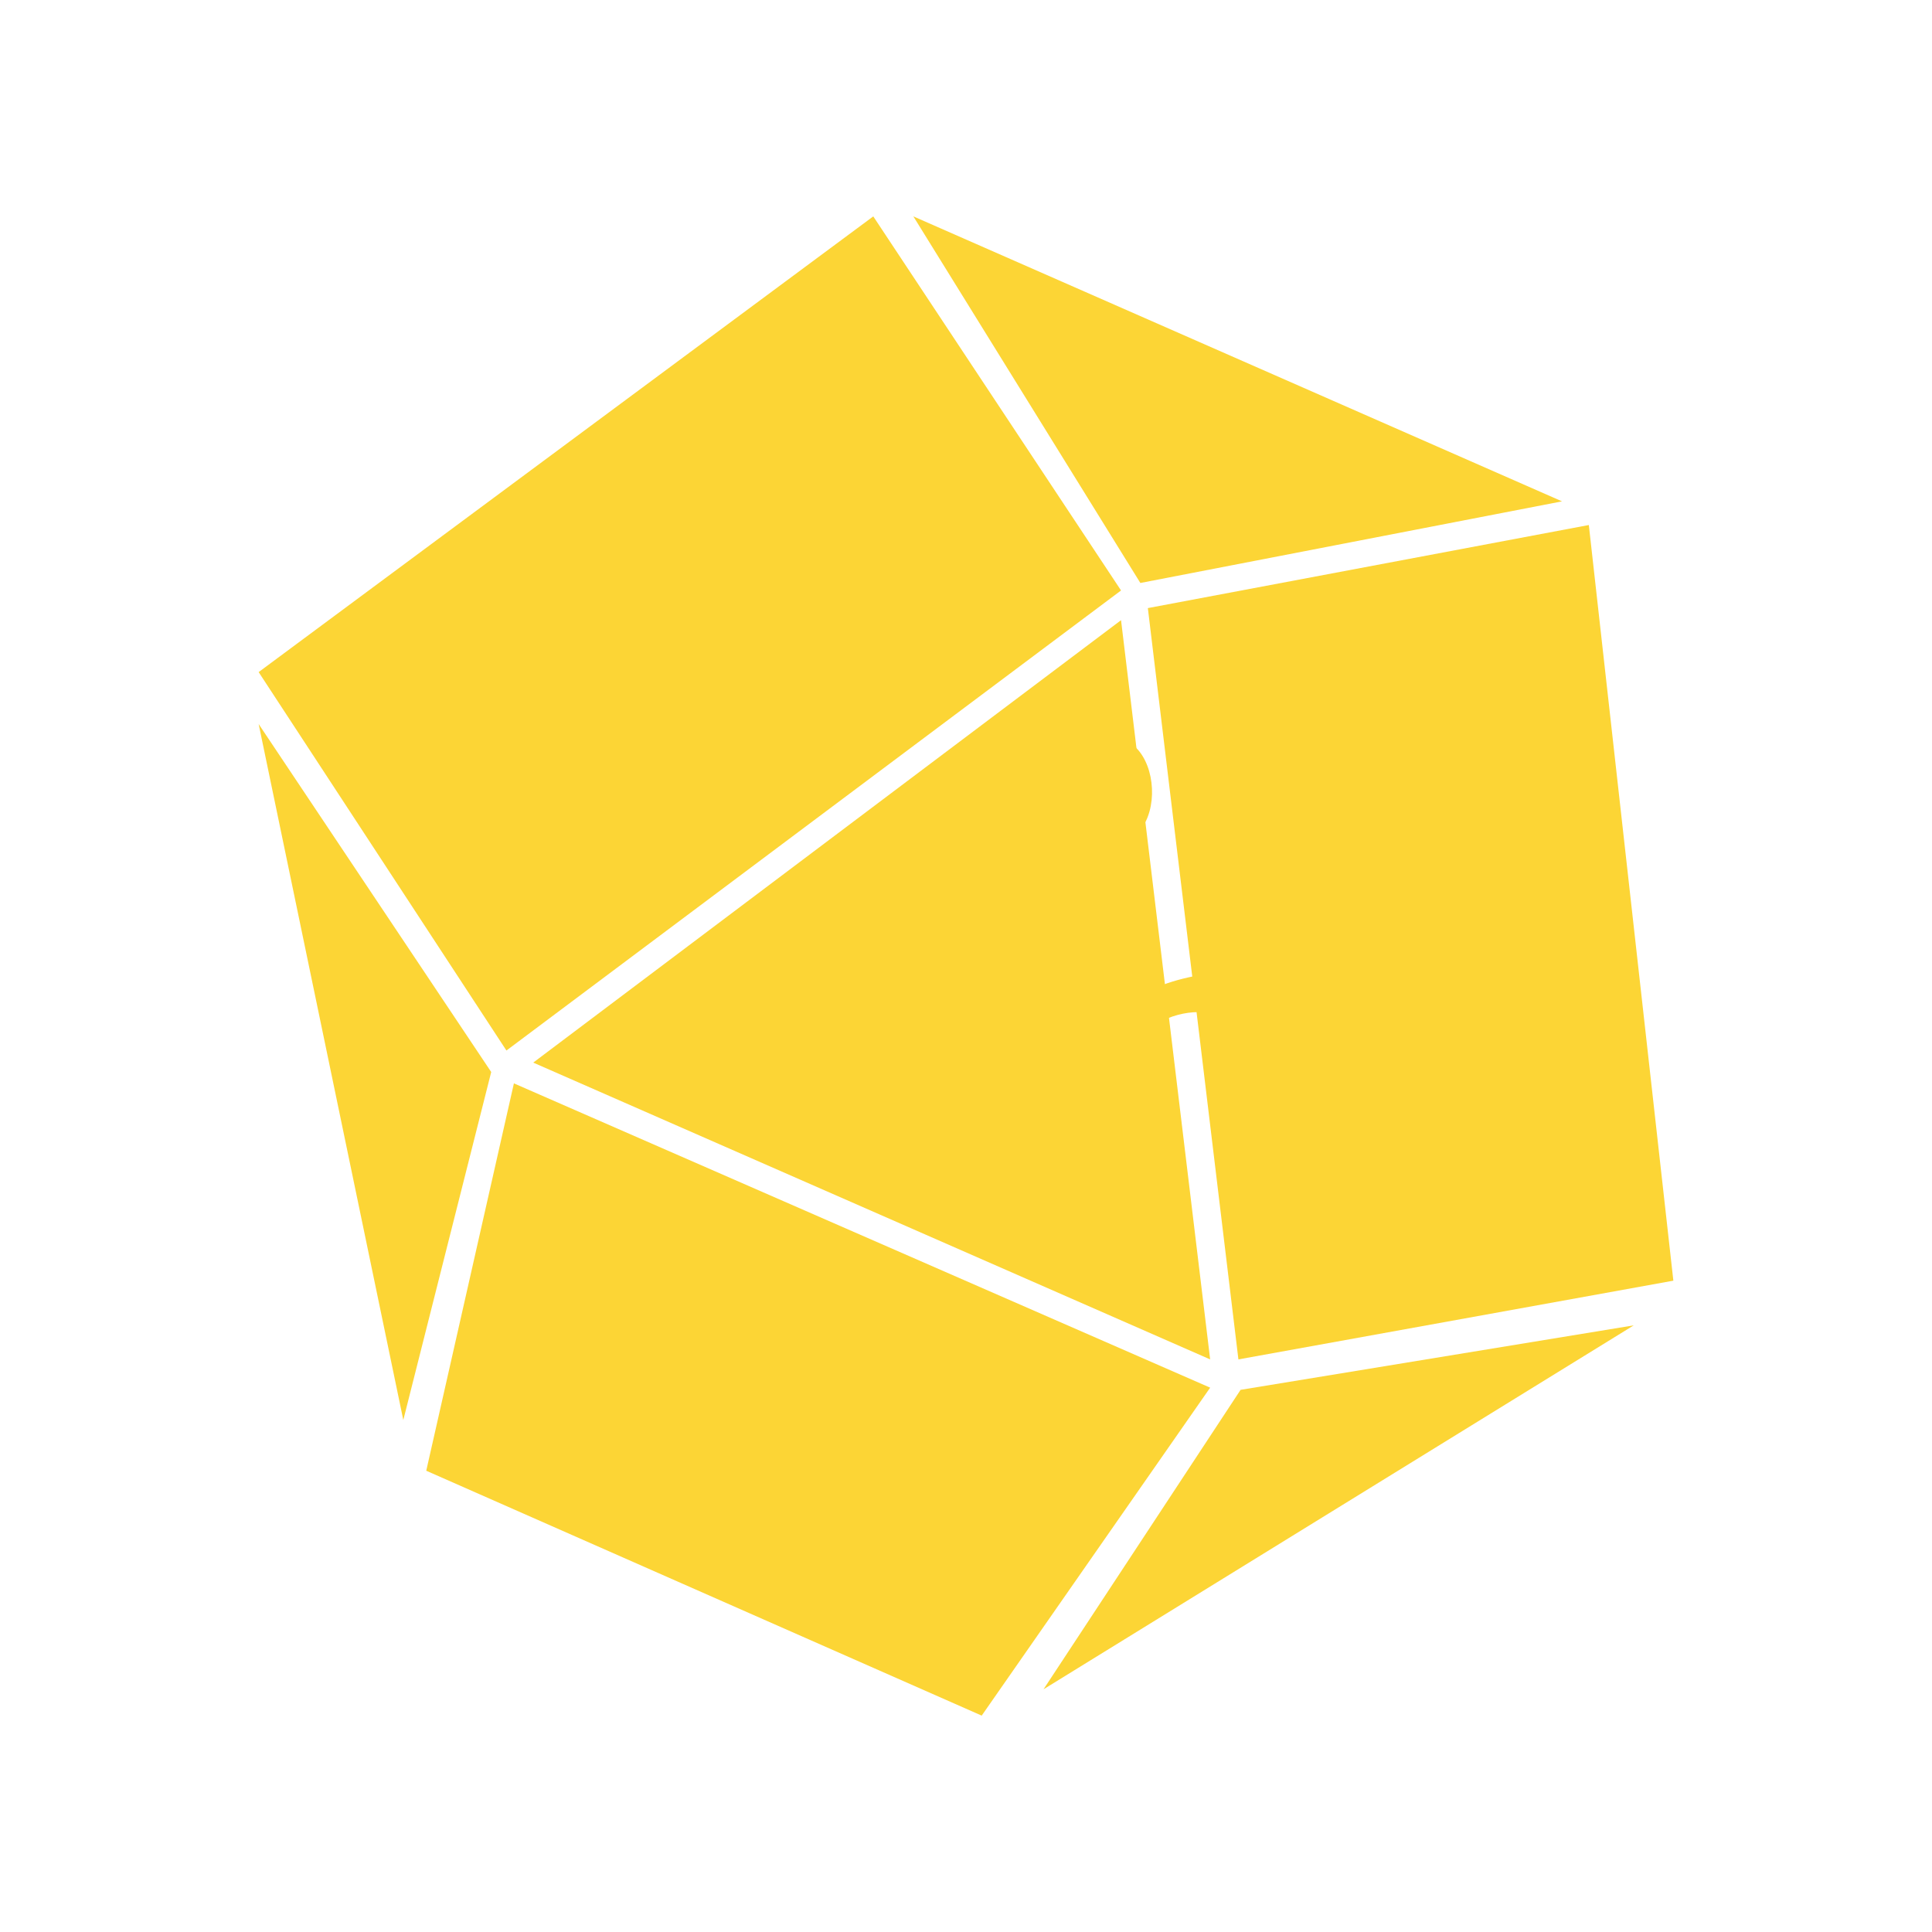 <?xml version="1.0" encoding="utf-8"?>
<!-- Generator: Adobe Illustrator 27.0.0, SVG Export Plug-In . SVG Version: 6.00 Build 0)  -->
<svg version="1.1" id="_图层_1" xmlns="http://www.w3.org/2000/svg" xmlns:xlink="http://www.w3.org/1999/xlink" x="0px" y="0px"
	 viewBox="0 0 800 800" style="enable-background:new 0 0 800 800;" xml:space="preserve">
<style type="text/css">
	.st0{fill:#FCD535;}
</style>
<path class="st0" d="M457,439.4c0.5,1.6-0.9,4.1,1,4.7c1.8,0.6,2.5-2,3.6-3.2c4.4-5.2,8-11.2,13.8-15c10.6-6.9,22.1-9.1,34.3-4.1
	c1.5,0.6,2.3,0.4,3.3-0.7c4.5-5.3,3.2-14.4-2.6-18.1c-0.8-0.5-1.7-0.9-2.6-0.8c-12.1,1.4-24.1,3.5-34.9,9.6
	C462.1,417.9,457.7,427.6,457,439.4L457,439.4z"/>
<path class="st0" d="M449.3,330.7c-0.1,5.6,2.7,12,9.8,15.9c4.8,2.6,9.5,1.5,13-2.8c7.2-8.8,6.4-26-1.6-34.1
	c-4-4.1-9.4-4.3-13.6-0.4C451.4,314.4,449.4,321,449.3,330.7L449.3,330.7z"/>
<g>
	<polygon class="st0" points="107.1,278.3 361.6,89.6 464.2,244.5 209.7,435 	"/>
	<polygon class="st0" points="220.8,440 464.2,256.8 501.1,562.9 	"/>
	<polygon class="st0" points="212.8,448.6 501.1,574.6 406.5,710.4 176.5,609 	"/>
	<polygon class="st0" points="475.3,251.8 657.9,217.4 692.9,530.3 512.8,562.9 	"/>
	<polygon class="st0" points="378.2,89.6 646.8,207.6 472.2,241.4 	"/>
	<polygon class="st0" points="107.1,299.8 167,588 203.4,443.9 	"/>
	<polygon class="st0" points="432.1,699.5 676.5,548.8 513.7,575.5 	"/>
</g>
</svg>
